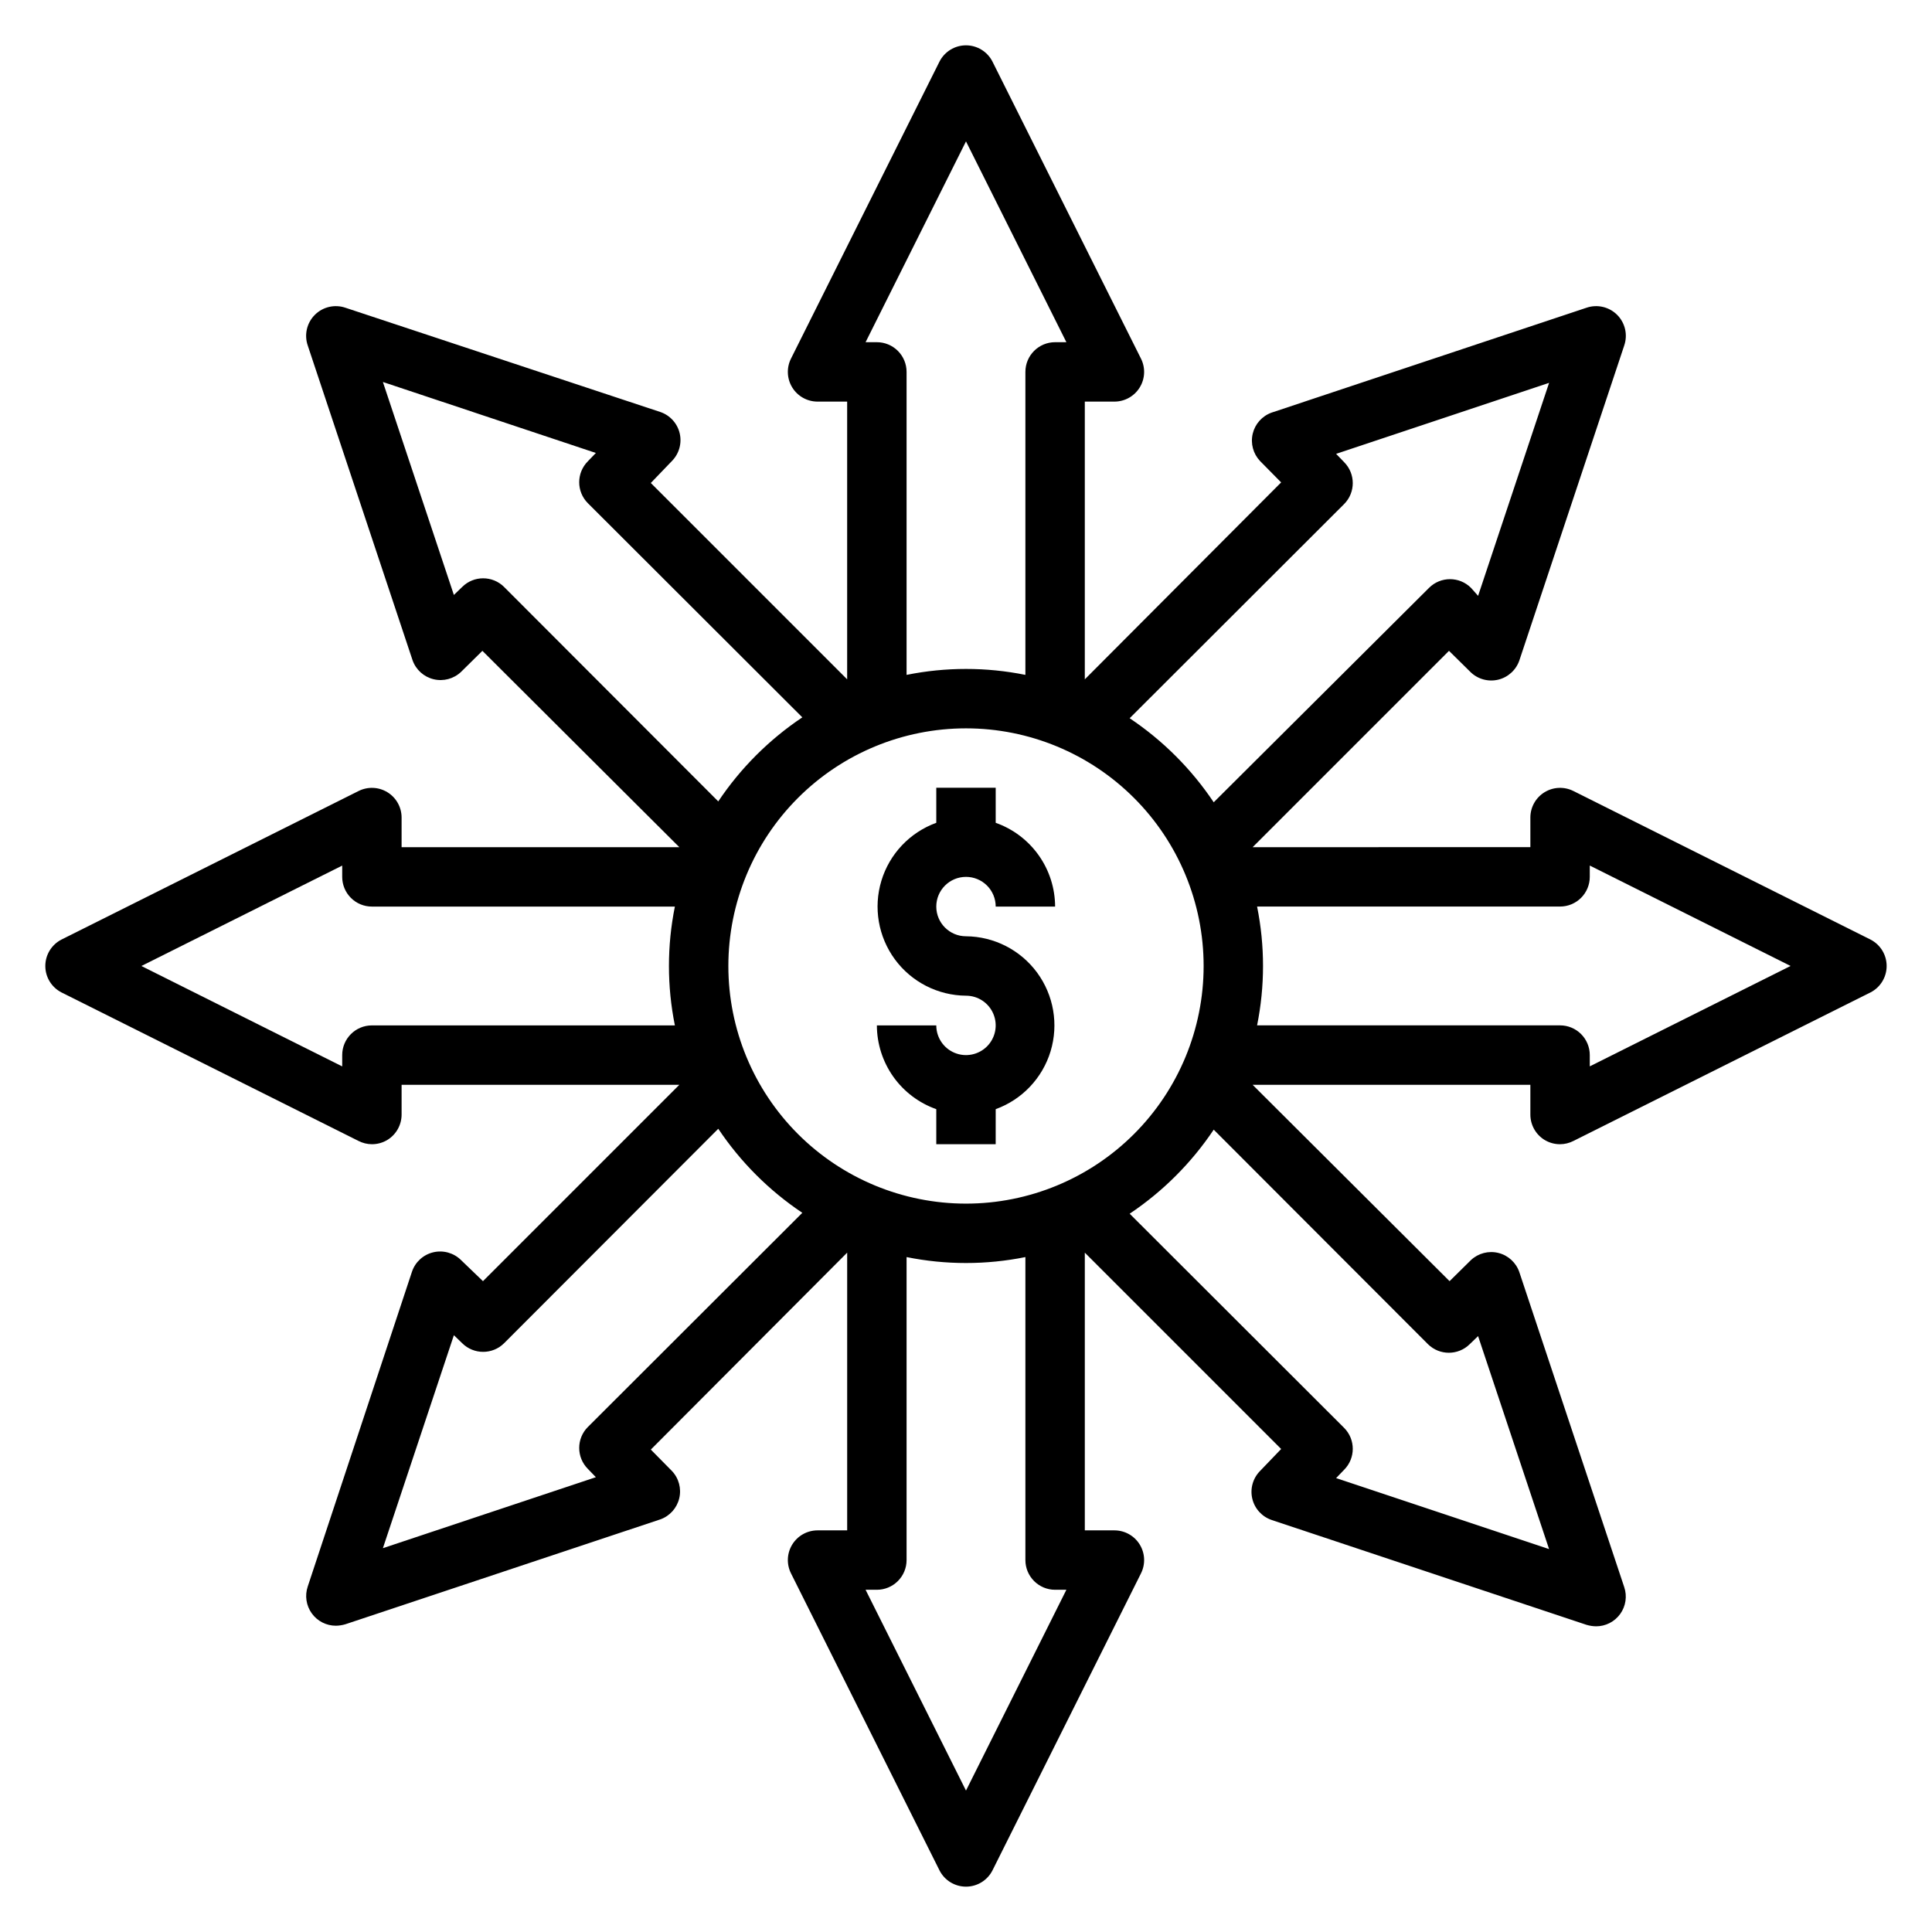 <?xml version="1.0" encoding="UTF-8"?>
<!-- Uploaded to: ICON Repo, www.svgrepo.com, Generator: ICON Repo Mixer Tools -->
<svg fill="#000000" width="800px" height="800px" version="1.1" viewBox="144 144 512 512" xmlns="http://www.w3.org/2000/svg">
 <g>
  <path d="m639.7 392.99-78.719-39.359h-0.004c-2.438-1.227-5.336-1.105-7.66 0.32-2.324 1.426-3.746 3.957-3.754 6.684v7.871l-73.602 0.004 52.035-52.035 5.668 5.59h-0.004c1.93 1.906 4.707 2.684 7.348 2.062 2.637-0.625 4.769-2.566 5.644-5.133l27.789-83.445h-0.004c0.973-2.84 0.246-5.992-1.879-8.113-2.125-2.125-5.273-2.856-8.117-1.883l-83.445 27.789c-2.508 0.895-4.391 2.992-5.012 5.582-0.621 2.59 0.113 5.316 1.941 7.25l5.59 5.668-52.031 52.191v-73.605h7.871c2.727-0.008 5.258-1.43 6.684-3.754 1.43-2.324 1.551-5.223 0.32-7.66l-39.359-78.719c-1.348-2.629-4.051-4.285-7.004-4.285-2.957 0-5.66 1.656-7.008 4.285l-39.359 78.719c-1.227 2.438-1.105 5.336 0.32 7.66s3.957 3.746 6.684 3.754h7.871v73.602l-52.035-52.035 5.594-5.82c1.906-1.93 2.684-4.707 2.062-7.348-0.625-2.641-2.566-4.773-5.133-5.644l-83.445-27.629c-2.84-0.973-5.992-0.242-8.113 1.883-2.125 2.121-2.856 5.273-1.883 8.113l27.789 83.445c0.895 2.508 2.992 4.394 5.582 5.012 2.59 0.621 5.316-0.109 7.25-1.941l5.668-5.59 52.191 52.035h-73.605v-7.875c-0.008-2.727-1.43-5.258-3.754-6.684s-5.223-1.547-7.66-0.32l-78.719 39.359c-2.629 1.348-4.285 4.051-4.285 7.008 0 2.953 1.656 5.656 4.285 7.004l78.719 39.359c1.098 0.562 2.309 0.859 3.543 0.867 1.473 0.004 2.918-0.402 4.172-1.18 2.305-1.441 3.703-3.973 3.699-6.691v-7.871h73.602l-52.035 52.035-5.82-5.594c-1.93-1.906-4.707-2.684-7.348-2.059-2.641 0.621-4.773 2.562-5.644 5.129l-27.629 83.445c-0.812 2.406-0.414 5.055 1.07 7.117 1.48 2.062 3.867 3.281 6.406 3.273 0.855-0.016 1.703-0.148 2.519-0.395l83.445-27.789v0.004c2.508-0.895 4.394-2.996 5.012-5.586 0.621-2.59-0.109-5.316-1.941-7.246l-5.59-5.668 52.035-52.191v73.602h-7.875c-2.727 0.008-5.258 1.43-6.684 3.754-1.426 2.324-1.547 5.223-0.32 7.66l39.359 78.719v0.004c1.348 2.629 4.051 4.281 7.008 4.281 2.953 0 5.656-1.652 7.004-4.281l39.359-78.719v-0.004c1.23-2.438 1.109-5.336-0.32-7.66-1.426-2.324-3.957-3.746-6.684-3.754h-7.871v-73.602l52.035 52.035-5.594 5.824c-1.906 1.93-2.684 4.703-2.059 7.344 0.621 2.641 2.562 4.773 5.129 5.644l83.445 27.789c0.816 0.242 1.664 0.375 2.519 0.391 2.539 0.008 4.926-1.211 6.41-3.273 1.48-2.059 1.879-4.711 1.066-7.117l-27.789-83.445 0.004 0.004c-0.859-2.535-2.945-4.461-5.539-5.113s-5.34 0.059-7.293 1.883l-5.668 5.59-52.191-52.031h73.602v7.871c-0.004 2.719 1.395 5.25 3.699 6.691 1.254 0.777 2.699 1.184 4.172 1.18 1.234-0.008 2.445-0.305 3.543-0.867l78.719-39.359h0.004c2.629-1.348 4.281-4.051 4.281-7.004 0-2.957-1.652-5.66-4.281-7.008zm-316.85 22.75h-80.293c-4.348 0-7.871 3.523-7.871 7.871v2.992l-53.215-26.605 53.215-26.609v2.992c0 2.086 0.828 4.09 2.305 5.566 1.477 1.477 3.477 2.305 5.566 2.305h80.293c-2.098 10.391-2.098 21.098 0 31.488zm77.148-234.27 26.605 53.215h-2.992c-4.348 0-7.871 3.523-7.871 7.871v80.293c-10.391-2.098-21.098-2.098-31.488 0v-80.293c0-2.09-0.828-4.09-2.305-5.566-1.477-1.477-3.481-2.305-5.566-2.305h-2.992zm-122.41 118.08v-0.004c-3.07-3.051-8.031-3.051-11.102 0l-2.203 2.125-18.812-56.441 56.441 18.812-2.125 2.203v0.004c-3.055 3.07-3.055 8.027 0 11.098l56.836 56.758c-8.812 5.898-16.383 13.469-22.277 22.277zm22.199 222.62v-0.004c-3.055 3.07-3.055 8.031 0 11.102l2.125 2.203-56.441 18.812 18.812-56.441 2.203 2.125c3.07 3.051 8.031 3.051 11.102 0l56.758-56.836c5.894 8.812 13.465 16.379 22.277 22.277zm100.21 96.352-26.609-53.215h2.992c2.086 0 4.09-0.832 5.566-2.309 1.477-1.477 2.305-3.477 2.305-5.566v-80.293c10.391 2.098 21.098 2.098 31.488 0v80.293c0 2.09 0.828 4.09 2.305 5.566 1.477 1.477 3.481 2.309 5.566 2.309h2.992zm0-155.55c-16.703 0-32.723-6.637-44.531-18.445-11.812-11.812-18.445-27.832-18.445-44.531 0-16.703 6.633-32.723 18.445-44.531 11.809-11.812 27.828-18.445 44.531-18.445 16.699 0 32.719 6.633 44.531 18.445 11.809 11.809 18.445 27.828 18.445 44.531 0 16.699-6.637 32.719-18.445 44.531-11.812 11.809-27.832 18.445-44.531 18.445zm122.41 37.234c3.07 3.051 8.027 3.051 11.098 0l2.203-2.125 18.812 56.441-56.441-18.812 2.125-2.203 0.004-0.004c3.051-3.07 3.051-8.027 0-11.098l-56.836-56.758c8.809-5.898 16.379-13.469 22.277-22.277zm-56.758-143.59c-5.898-8.812-13.469-16.383-22.277-22.277l56.836-56.758c3.051-3.07 3.051-8.031 0-11.102l-2.125-2.203 56.441-18.812-18.812 56.441-1.891-2.125c-3.07-3.055-8.031-3.055-11.102 0zm99.66 69.98v-2.992c0-2.086-0.832-4.09-2.309-5.566-1.477-1.477-3.477-2.305-5.566-2.305h-80.293c2.098-10.391 2.098-21.098 0-31.488h80.293c2.09 0 4.09-0.828 5.566-2.305 1.477-1.477 2.309-3.481 2.309-5.566v-2.992l53.215 26.609z"/>
  <path d="m400 376.38c2.086 0 4.09 0.828 5.566 2.305 1.477 1.477 2.305 3.481 2.305 5.566h15.742c-0.012-4.871-1.531-9.621-4.352-13.594-2.82-3.977-6.797-6.981-11.391-8.605v-9.289h-15.746v9.289c-6.996 2.539-12.387 8.23-14.547 15.355-2.156 7.121-0.828 14.848 3.582 20.844 4.414 5.996 11.395 9.559 18.84 9.617 3.184 0 6.055 1.918 7.269 4.859 1.219 2.941 0.547 6.328-1.703 8.578-2.254 2.25-5.641 2.926-8.582 1.707s-4.859-4.09-4.859-7.273h-15.742c0.012 4.871 1.535 9.621 4.352 13.598 2.82 3.973 6.797 6.977 11.391 8.602v9.289h15.742l0.004-9.289c6.996-2.539 12.387-8.23 14.547-15.352 2.156-7.125 0.828-14.852-3.582-20.848-4.414-5.992-11.395-9.559-18.836-9.617-4.348 0-7.875-3.523-7.875-7.871s3.527-7.871 7.875-7.871z"/>
 </g>
</svg>